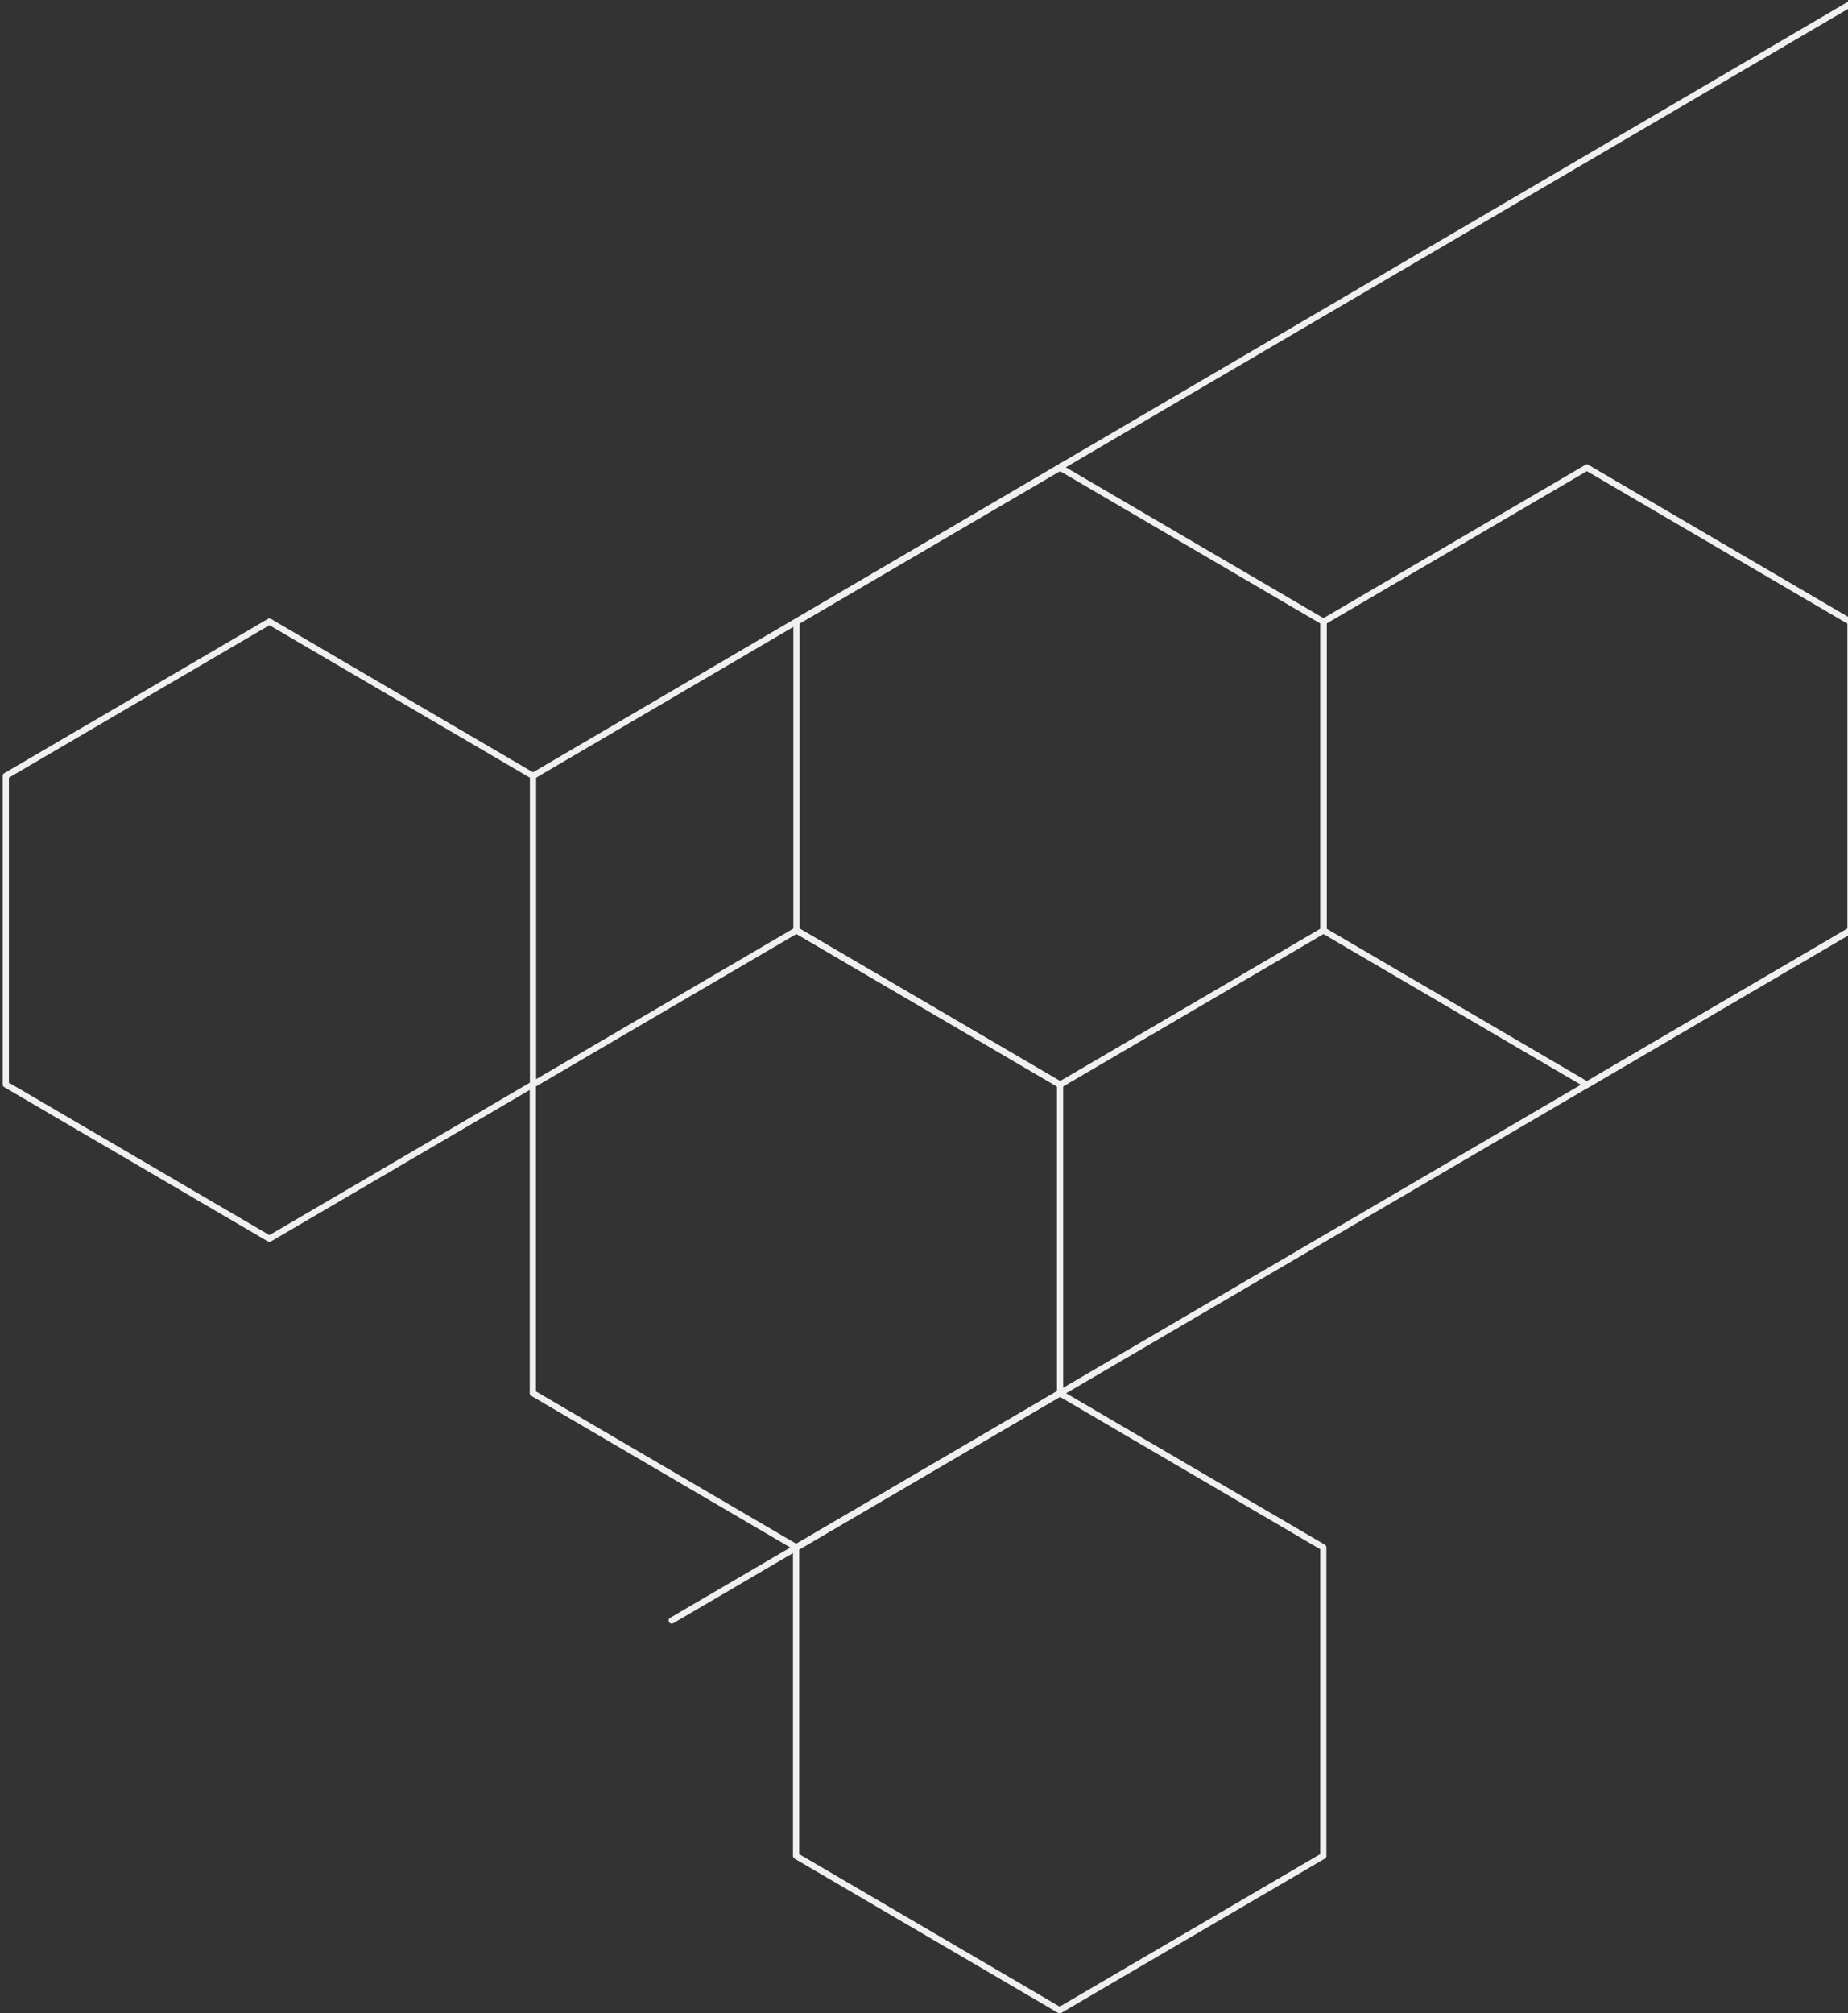 <?xml version="1.0" encoding="UTF-8"?>
<svg width="593px" height="646px" viewBox="0 0 593 646" version="1.1" xmlns="http://www.w3.org/2000/svg" xmlns:xlink="http://www.w3.org/1999/xlink">
    <rect x="0" y="0" width="593" height="646" fill="#333333" stroke="none"/>
    <title>line pattern copy</title>
    <g id="Professional-Services" stroke="none" stroke-width="1" fill="none" fill-rule="evenodd" stroke-linecap="round" stroke-linejoin="round">
        <g id="NS_ProfessionalServices_LS_mh_2a" transform="translate(-1007, -3693)" stroke="#F0F0F0" stroke-width="2">
            <g id="patterns-and-backgrounds" transform="translate(-806, 62)">
                <g id="pattern-background" transform="translate(505.445, 2248.742)">
                    <g id="line-pattern-copy" transform="translate(1309.414, 1361.252)">
                        <polygon id="Stroke-12" points="253.592 517.506 253.592 616.506 338.18 666.006 422.768 616.506 422.768 517.506 338.18 468.006"></polygon>
                        <line x1="949.511" y1="110.281" x2="213.689" y2="540.969" id="Stroke-18"></line>
                        <polygon id="Stroke-3" points="169.129 369.035 169.129 468.035 253.717 517.535 338.305 468.035 338.305 369.035 253.717 319.535"></polygon>
                        <polygon id="Stroke-4" points="0 269.963 0 368.963 84.588 418.463 169.176 368.963 169.176 269.963 84.588 220.463"></polygon>
                        <polygon id="Stroke-6" points="253.717 220.536 253.717 319.536 338.305 369.036 422.893 319.536 422.893 220.536 338.305 171.036"></polygon>
                        <polygon id="Stroke-9" points="422.768 220.536 422.768 319.536 507.356 369.036 591.944 319.536 591.944 220.536 507.356 171.036"></polygon>
                        <line x1="629.919" y1="0" x2="169.176" y2="269.963" id="Stroke-16"></line>
                    </g>
                </g>
            </g>
        </g>
    </g>
</svg>